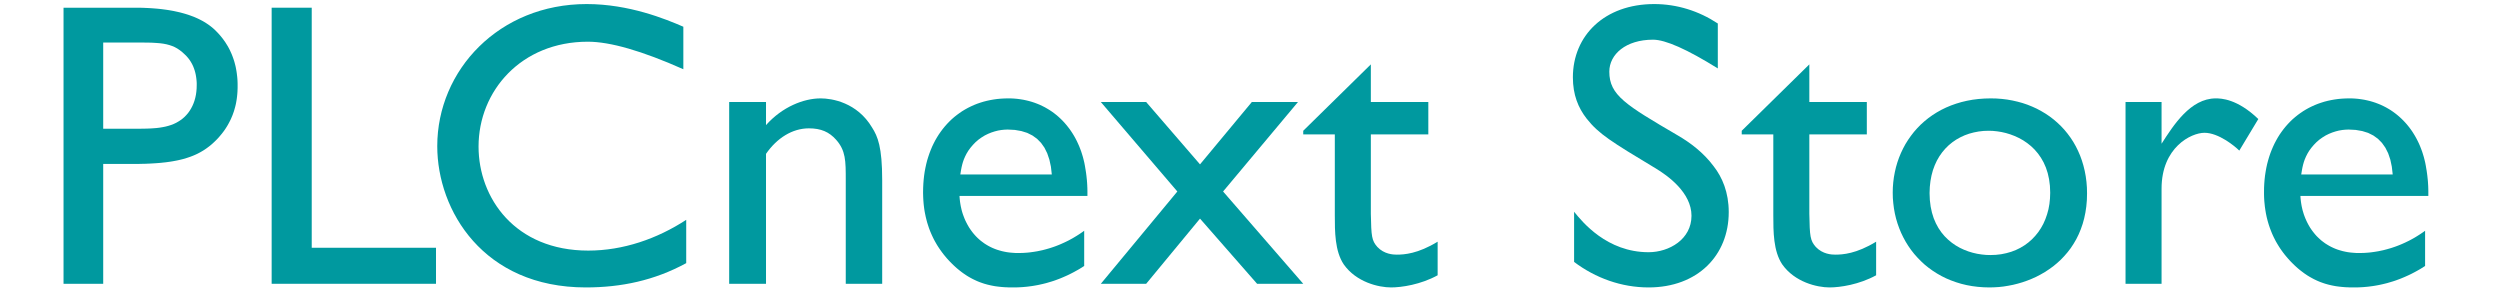 <?xml version="1.0" encoding="UTF-8" standalone="no"?>
<!DOCTYPE svg PUBLIC "-//W3C//DTD SVG 1.1//EN" "http://www.w3.org/Graphics/SVG/1.1/DTD/svg11.dtd">
<svg version="1.1" xmlns="http://www.w3.org/2000/svg" xmlns:xlink="http://www.w3.org/1999/xlink" preserveAspectRatio="xMidYMid meet" viewBox="6.113 26.727 588.172 74.002" width="584.17" height="70"><defs><path d="M26.13 28.64L26.83 28.66L27.51 28.69L28.18 28.72L28.84 28.76L29.49 28.81L30.13 28.86L30.75 28.92L31.37 28.99L31.98 29.07L32.57 29.15L33.16 29.24L33.73 29.34L34.29 29.44L34.84 29.56L35.38 29.68L35.91 29.8L36.43 29.94L36.94 30.08L37.44 30.23L37.92 30.38L38.4 30.55L38.86 30.72L39.32 30.89L39.76 31.08L40.19 31.27L40.61 31.47L41.02 31.68L41.42 31.89L41.81 32.11L42.19 32.34L42.55 32.58L42.91 32.82L43.25 33.07L43.59 33.33L43.91 33.59L44.22 33.86L44.52 34.14L44.81 34.43L45.04 34.66L45.26 34.89L45.48 35.13L45.69 35.37L45.9 35.62L46.11 35.87L46.32 36.13L46.52 36.39L46.71 36.66L46.91 36.93L47.1 37.21L47.28 37.5L47.46 37.79L47.64 38.08L47.81 38.38L47.98 38.69L48.14 39L48.29 39.32L48.44 39.65L48.59 39.98L48.73 40.32L48.86 40.66L48.99 41.01L49.11 41.36L49.23 41.72L49.34 42.09L49.44 42.47L49.54 42.85L49.63 43.23L49.71 43.63L49.78 44.03L49.85 44.43L49.91 44.85L49.96 45.27L50.01 45.69L50.05 46.13L50.08 46.57L50.1 47.01L50.11 47.47L50.11 47.93L50.11 48.19L50.11 48.46L50.1 48.73L50.09 49.01L50.08 49.3L50.06 49.59L50.04 49.89L50.01 50.2L49.98 50.51L49.94 50.83L49.9 51.15L49.85 51.48L49.79 51.82L49.73 52.16L49.66 52.5L49.58 52.84L49.49 53.2L49.39 53.55L49.29 53.91L49.18 54.27L49.05 54.63L48.92 55L48.78 55.36L48.62 55.73L48.46 56.11L48.28 56.48L48.09 56.85L47.89 57.23L47.68 57.61L47.46 57.98L47.22 58.36L46.97 58.74L46.7 59.12L46.42 59.49L46.12 59.87L45.81 60.24L45.49 60.62L45.15 60.99L44.79 61.36L44.41 61.73L44.09 62.03L43.76 62.33L43.43 62.61L43.09 62.88L42.74 63.14L42.39 63.4L42.03 63.64L41.67 63.88L41.3 64.1L40.92 64.32L40.53 64.53L40.14 64.73L39.73 64.92L39.32 65.1L38.9 65.27L38.46 65.44L38.02 65.59L37.57 65.74L37.1 65.88L36.63 66.02L36.14 66.14L35.64 66.26L35.13 66.37L34.6 66.47L34.06 66.57L33.51 66.66L32.94 66.74L32.36 66.82L31.77 66.88L31.15 66.95L30.53 67L29.88 67.05L29.22 67.09L28.55 67.13L27.85 67.16L27.14 67.19L26.41 67.2L25.67 67.22L24.9 67.23L24.12 67.23L16.91 67.23L16.91 96.83L7.11 96.83L7.11 28.63L24.71 28.63L25.43 28.63L26.13 28.64ZM16.91 58.53L24.71 58.53L25.5 58.53L26.28 58.52L27.06 58.51L27.83 58.49L28.6 58.46L29.37 58.41L30.12 58.35L30.86 58.26L31.58 58.14L32.29 58L32.98 57.82L33.65 57.61L34.3 57.36L34.92 57.07L35.51 56.73L36.04 56.39L36.54 56.01L37.02 55.59L37.46 55.13L37.88 54.64L38.26 54.11L38.61 53.54L38.93 52.93L39.21 52.29L39.45 51.62L39.65 50.91L39.81 50.16L39.92 49.38L39.99 48.57L40.01 47.73L40.01 47.24L39.98 46.74L39.93 46.23L39.86 45.71L39.77 45.18L39.65 44.65L39.5 44.12L39.32 43.59L39.11 43.06L38.86 42.54L38.57 42.03L38.25 41.53L37.88 41.05L37.47 40.58L37.01 40.13L36.42 39.59L35.82 39.12L35.21 38.71L34.59 38.37L33.94 38.09L33.26 37.86L32.54 37.67L31.77 37.52L30.94 37.41L30.05 37.34L29.08 37.28L28.03 37.25L26.89 37.24L25.66 37.23L24.31 37.23L16.91 37.23L16.91 58.53Z" id="d1fAieIrTM"></path><path d="M99.12 87.93L99.12 96.83L58.52 96.83L58.52 28.63L68.42 28.63L68.42 87.93L99.12 87.93Z" id="a1pslnGC3A"></path><path d="M136.63 37.03C120.13 37.03 109.63 49.23 109.63 62.93C109.63 75.63 118.63 88.63 136.73 88.63C145.33 88.63 153.73 85.73 160.93 81.03C160.93 82.1 160.93 90.66 160.93 91.73C153.03 96.03 144.83 97.73 136.13 97.73C110.82 97.73 99.43 78.73 99.43 62.83C99.43 44.03 114.72 27.73 136.33 27.73C146.83 27.73 155.83 31.43 160.22 33.33C160.22 34.03 160.22 37.53 160.22 43.83C150.03 39.3 142.16 37.03 136.63 37.03Z" id="b18u6lZno3"></path><path d="M180.64 57.63C184.64 53.13 189.94 51.03 194.14 51.03C196.93 51.03 203.14 52.03 206.84 58.23C208.24 60.43 209.34 63.03 209.34 71.23C209.34 72.93 209.34 81.47 209.34 96.83L200.34 96.83C200.34 81.47 200.34 72.94 200.34 71.23C200.34 66.43 200.34 63.93 197.94 61.23C196.24 59.33 194.24 58.43 191.24 58.43C187.14 58.43 183.34 60.83 180.64 64.73C180.64 66.87 180.64 77.57 180.64 96.83L171.54 96.83L171.54 51.93L180.64 51.93C180.64 55.35 180.64 57.25 180.64 57.63Z" id="enPaz3jqN"></path><path d="M241.99 51.08L242.75 51.15L243.49 51.25L244.22 51.37L244.93 51.52L245.63 51.69L246.32 51.89L246.99 52.11L247.65 52.36L248.29 52.62L248.91 52.92L249.53 53.23L250.12 53.57L250.7 53.92L251.27 54.3L251.82 54.7L252.35 55.12L252.87 55.56L253.37 56.02L253.85 56.49L254.32 56.99L254.76 57.5L255.19 58.03L255.61 58.57L256 59.13L256.38 59.71L256.74 60.3L257.08 60.91L257.4 61.53L257.7 62.17L257.99 62.82L258.25 63.48L258.5 64.15L258.72 64.84L258.93 65.54L259.11 66.24L259.28 66.96L259.42 67.69L259.54 68.43L259.58 68.65L259.61 68.87L259.65 69.09L259.68 69.3L259.71 69.51L259.74 69.71L259.76 69.92L259.79 70.11L259.81 70.31L259.83 70.5L259.85 70.69L259.87 70.88L259.89 71.06L259.91 71.24L259.92 71.42L259.93 71.59L259.95 71.77L259.96 71.93L259.97 72.1L259.98 72.27L259.99 72.43L260 72.59L260 72.74L260.01 72.9L260.02 73.05L260.02 73.2L260.03 73.35L260.03 73.5L260.03 73.64L260.04 73.79L260.04 73.93L260.04 74.07L260.04 74.21L260.04 74.34L260.04 74.48L260.04 74.61L260.04 74.74L260.04 74.87L260.04 75L260.04 75.13L228.44 75.13L228.47 75.63L228.52 76.14L228.58 76.64L228.66 77.15L228.75 77.66L228.86 78.16L228.98 78.67L229.12 79.17L229.28 79.67L229.46 80.16L229.65 80.65L229.85 81.13L230.08 81.6L230.32 82.07L230.58 82.53L230.85 82.99L231.15 83.43L231.46 83.86L231.78 84.28L232.13 84.69L232.49 85.09L232.87 85.47L233.27 85.84L233.69 86.2L234.13 86.53L234.58 86.86L235.05 87.16L235.54 87.45L236.05 87.72L236.58 87.97L237.13 88.2L237.7 88.41L238.29 88.59L238.89 88.76L239.52 88.9L240.16 89.02L240.83 89.11L241.51 89.17L242.22 89.22L242.94 89.23L243.38 89.23L243.81 89.21L244.24 89.2L244.68 89.17L245.11 89.14L245.54 89.1L245.97 89.05L246.4 88.99L246.83 88.93L247.26 88.86L247.69 88.79L248.11 88.7L248.54 88.61L248.96 88.52L249.38 88.41L249.8 88.3L250.22 88.18L250.64 88.06L251.05 87.93L251.47 87.79L251.88 87.65L252.29 87.5L252.7 87.34L253.1 87.18L253.5 87.01L253.9 86.83L254.3 86.65L254.7 86.46L255.09 86.27L255.49 86.07L255.87 85.86L256.26 85.65L256.64 85.43L257.02 85.2L257.4 84.97L257.78 84.73L258.15 84.49L258.52 84.24L258.88 83.99L259.24 83.73L259.24 92.43L258.83 92.69L258.42 92.95L258.01 93.2L257.59 93.44L257.17 93.67L256.76 93.9L256.34 94.12L255.91 94.34L255.49 94.55L255.07 94.75L254.64 94.94L254.21 95.13L253.79 95.31L253.36 95.49L252.92 95.66L252.49 95.82L252.06 95.98L251.62 96.13L251.18 96.27L250.74 96.4L250.3 96.53L249.86 96.66L249.42 96.77L248.97 96.88L248.52 96.98L248.08 97.08L247.63 97.17L247.17 97.25L246.72 97.33L246.27 97.4L245.81 97.46L245.35 97.52L244.9 97.57L244.44 97.61L243.97 97.65L243.51 97.68L243.05 97.7L242.58 97.72L242.11 97.73L241.64 97.73L241.29 97.73L240.93 97.72L240.57 97.72L240.21 97.7L239.85 97.69L239.48 97.67L239.11 97.64L238.74 97.61L238.37 97.57L238 97.53L237.62 97.48L237.24 97.43L236.86 97.36L236.48 97.29L236.1 97.21L235.71 97.12L235.33 97.03L234.94 96.92L234.55 96.81L234.16 96.68L233.76 96.54L233.37 96.4L232.97 96.24L232.58 96.07L232.18 95.88L231.78 95.69L231.38 95.48L230.98 95.26L230.58 95.03L230.18 94.78L229.78 94.51L229.38 94.24L228.97 93.94L228.57 93.63L228.17 93.31L227.76 92.97L227.36 92.61L226.95 92.23L226.55 91.84L226.14 91.43L225.71 90.97L225.29 90.51L224.9 90.04L224.52 89.58L224.16 89.11L223.82 88.64L223.49 88.17L223.18 87.7L222.88 87.23L222.61 86.76L222.34 86.29L222.09 85.82L221.86 85.35L221.64 84.88L221.43 84.41L221.23 83.94L221.05 83.48L220.88 83.02L220.73 82.56L220.58 82.1L220.44 81.65L220.32 81.2L220.21 80.76L220.1 80.32L220.01 79.88L219.92 79.45L219.84 79.03L219.77 78.61L219.71 78.2L219.66 77.79L219.61 77.39L219.57 76.99L219.54 76.61L219.51 76.23L219.49 75.86L219.47 75.49L219.46 75.14L219.45 74.79L219.44 74.46L219.44 74.13L219.46 73.09L219.51 72.07L219.59 71.06L219.7 70.08L219.84 69.12L220.02 68.17L220.22 67.25L220.45 66.35L220.72 65.47L221.01 64.61L221.33 63.78L221.67 62.96L222.05 62.17L222.44 61.41L222.87 60.67L223.32 59.95L223.8 59.26L224.3 58.59L224.82 57.95L225.37 57.33L225.94 56.74L226.53 56.17L227.14 55.64L227.78 55.13L228.44 54.65L229.11 54.19L229.81 53.77L230.53 53.37L231.26 53.01L232.01 52.67L232.78 52.36L233.57 52.09L234.38 51.84L235.2 51.63L236.04 51.45L236.89 51.3L237.76 51.18L238.64 51.1L239.53 51.05L240.44 51.03L241.22 51.04L241.99 51.08ZM238.77 58.84L237.95 58.98L237.13 59.19L236.3 59.46L235.49 59.79L234.68 60.19L233.9 60.67L233.14 61.21L232.42 61.83L231.74 62.53L231.14 63.24L230.62 63.95L230.19 64.66L229.83 65.37L229.53 66.06L229.29 66.74L229.1 67.41L228.95 68.05L228.83 68.67L228.73 69.27L228.64 69.83L251.24 69.83L251.02 67.9L250.64 66.16L250.11 64.6L249.43 63.22L248.59 62.03L247.6 61.02L246.46 60.2L245.16 59.55L243.71 59.1L242.1 58.82L240.34 58.73L239.57 58.76L238.77 58.84Z" id="b13W0iUCNE"></path><path d="M313.35 96.83L301.95 96.83L287.85 80.73L274.55 96.83L263.35 96.83L282.25 74.03L263.35 51.93L274.55 51.93L287.85 67.33L300.65 51.93L312.05 51.93L293.55 74.03L313.35 96.83Z" id="h5Fwq7GdG8"></path><path d="M344.25 51.93L344.25 59.93L330.05 59.93C330.05 71.69 330.05 78.22 330.05 79.53C330.16 85.13 330.25 86.13 331.66 87.73C333.35 89.53 335.56 89.63 336.45 89.63C338.25 89.63 341.65 89.43 346.55 86.43C346.55 87.26 346.55 93.9 346.55 94.73C342.35 97.03 337.65 97.73 335.05 97.73C331.95 97.73 326.45 96.43 323.35 92.03C321.15 88.73 321.15 83.93 321.15 79.83C321.15 78.5 321.15 71.87 321.15 59.93L313.35 59.93L313.35 59.03L330.05 42.63L330.05 51.93L344.25 51.93Z" id="b66bFsVbJ"></path><path d="M399.76 36.53C393.06 36.53 388.96 40.13 388.96 44.43C388.96 50.23 392.96 52.63 405.96 60.23C408.86 61.93 412.16 64.33 414.76 67.83C416.86 70.53 418.46 74.23 418.46 79.13C418.46 89.83 410.76 97.73 398.66 97.73C391.97 97.73 385.57 95.43 380.26 91.43C380.26 90.19 380.26 80.27 380.26 79.03C382.27 81.53 388.36 89.03 398.66 89.03C403.76 89.03 409.26 85.83 409.26 80.03C409.26 74.33 403.46 70.13 400.26 68.23C389.46 61.73 386.36 59.83 383.36 56.03C381.26 53.33 379.96 50.13 379.96 45.83C379.96 35.53 387.76 27.73 400.06 27.73C405.66 27.73 411.07 29.43 415.76 32.53C415.76 33.27 415.76 36.97 415.76 43.63C408.16 38.9 402.83 36.53 399.76 36.53Z" id="d1oYMw5UJ9"></path><path d="M452.57 51.93L452.57 59.93L438.37 59.93C438.37 71.69 438.37 78.22 438.37 79.53C438.47 85.13 438.57 86.13 439.97 87.73C441.67 89.53 443.87 89.63 444.77 89.63C446.57 89.63 449.97 89.43 454.87 86.43C454.87 87.26 454.87 93.9 454.87 94.73C450.67 97.03 445.97 97.73 443.37 97.73C440.27 97.73 434.77 96.43 431.67 92.03C429.47 88.73 429.47 83.93 429.47 79.83C429.47 78.5 429.47 71.87 429.47 59.93L421.67 59.93L421.67 59.03L438.37 42.63L438.37 51.93L452.57 51.93Z" id="bkDUrMezv"></path><path d="M485.9 51.16L487.23 51.32L488.53 51.55L489.8 51.84L491.04 52.18L492.25 52.59L493.42 53.06L494.56 53.58L495.66 54.17L496.72 54.8L497.74 55.49L498.72 56.24L499.65 57.04L500.53 57.88L501.37 58.78L502.15 59.73L502.89 60.73L503.57 61.77L504.19 62.86L504.75 63.99L505.26 65.17L505.7 66.38L506.08 67.64L506.4 68.95L506.65 70.29L506.83 71.66L506.94 73.08L506.97 74.53L506.93 76.15L506.79 77.72L506.57 79.21L506.27 80.65L505.89 82.03L505.43 83.35L504.91 84.6L504.32 85.8L503.66 86.93L502.95 88.01L502.17 89.03L501.35 89.98L500.48 90.89L499.56 91.73L498.6 92.52L497.6 93.24L496.57 93.92L495.51 94.53L494.42 95.1L493.31 95.6L492.18 96.05L491.03 96.45L489.87 96.79L488.71 97.08L487.53 97.31L486.36 97.5L485.19 97.63L484.03 97.7L482.87 97.73L481.4 97.69L479.96 97.58L478.56 97.4L477.2 97.15L475.88 96.83L474.6 96.44L473.36 95.99L472.17 95.49L471.02 94.92L469.91 94.29L468.85 93.61L467.84 92.88L466.87 92.1L465.96 91.26L465.1 90.38L464.28 89.46L463.52 88.49L462.82 87.49L462.17 86.44L461.58 85.36L461.04 84.24L460.57 83.1L460.15 81.92L459.79 80.71L459.5 79.48L459.27 78.22L459.11 76.94L459 75.65L458.97 74.33L459 73.03L459.1 71.75L459.26 70.49L459.49 69.25L459.77 68.03L460.12 66.83L460.53 65.66L461 64.52L461.53 63.41L462.11 62.33L462.76 61.29L463.46 60.29L464.21 59.32L465.02 58.4L465.88 57.52L466.8 56.69L467.77 55.9L468.79 55.17L469.86 54.49L470.98 53.86L472.15 53.29L473.37 52.78L474.64 52.33L475.95 51.94L477.3 51.62L478.71 51.36L480.15 51.18L481.64 51.07L483.17 51.03L484.55 51.06L485.9 51.16ZM480.2 59.21L479.01 59.44L477.85 59.75L476.74 60.15L475.68 60.64L474.66 61.21L473.7 61.87L472.8 62.61L471.96 63.44L471.19 64.35L470.5 65.33L469.88 66.4L469.35 67.55L468.9 68.77L468.55 70.07L468.29 71.45L468.13 72.9L468.07 74.43L468.14 76.15L468.34 77.76L468.66 79.25L469.09 80.63L469.63 81.89L470.26 83.05L470.98 84.11L471.78 85.07L472.64 85.92L473.57 86.69L474.54 87.36L475.55 87.94L476.6 88.43L477.67 88.84L478.76 89.17L479.85 89.42L480.94 89.59L482.02 89.7L483.07 89.73L484.44 89.68L485.75 89.53L487.02 89.27L488.23 88.93L489.38 88.49L490.47 87.96L491.5 87.34L492.46 86.64L493.35 85.86L494.17 85L494.92 84.07L495.59 83.07L496.18 82L496.68 80.87L497.1 79.67L497.44 78.42L497.68 77.11L497.82 75.74L497.87 74.33L497.8 72.61L497.59 71L497.26 69.51L496.81 68.13L496.25 66.86L495.59 65.7L494.85 64.65L494.03 63.69L493.14 62.83L492.19 62.07L491.2 61.4L490.16 60.82L489.1 60.33L488.02 59.92L486.93 59.59L485.84 59.34L484.76 59.17L483.7 59.06L482.67 59.03L481.42 59.07L480.2 59.21Z" id="btwcBzBVq"></path><path d="M525.38 62.23C528.28 57.73 532.48 51.03 538.78 51.03C540.08 51.03 544.08 51.13 549.28 56.13C548.81 56.91 545.05 63.15 544.58 63.93C543.48 62.83 539.48 59.53 535.98 59.53C532.68 59.53 525.38 63.13 525.38 73.33C525.38 74.9 525.38 82.73 525.38 96.83L516.48 96.83L516.48 51.93L525.38 51.93C525.38 58.11 525.38 61.54 525.38 62.23Z" id="a9EtMYZp7"></path><path d="M573.23 51.08L573.99 51.15L574.73 51.25L575.46 51.37L576.17 51.52L576.87 51.69L577.56 51.89L578.23 52.11L578.89 52.36L579.53 52.62L580.16 52.92L580.77 53.23L581.37 53.57L581.95 53.92L582.51 54.3L583.06 54.7L583.59 55.12L584.11 55.56L584.61 56.02L585.09 56.49L585.56 56.99L586.01 57.5L586.44 58.03L586.85 58.57L587.25 59.13L587.62 59.71L587.98 60.3L588.32 60.91L588.64 61.53L588.95 62.17L589.23 62.82L589.49 63.48L589.74 64.15L589.96 64.84L590.17 65.54L590.35 66.24L590.52 66.96L590.66 67.69L590.78 68.43L590.82 68.65L590.86 68.87L590.89 69.09L590.92 69.3L590.95 69.51L590.98 69.71L591 69.92L591.03 70.11L591.05 70.31L591.07 70.5L591.09 70.69L591.11 70.88L591.13 71.06L591.15 71.24L591.16 71.42L591.18 71.59L591.19 71.77L591.2 71.93L591.21 72.1L591.22 72.27L591.23 72.43L591.24 72.59L591.25 72.74L591.25 72.9L591.26 73.05L591.26 73.2L591.27 73.35L591.27 73.5L591.27 73.64L591.28 73.79L591.28 73.93L591.28 74.07L591.28 74.21L591.28 74.34L591.28 74.48L591.28 74.61L591.28 74.74L591.28 74.87L591.28 75L591.28 75.13L559.68 75.13L559.71 75.63L559.76 76.14L559.82 76.64L559.9 77.15L559.99 77.66L560.1 78.16L560.22 78.67L560.37 79.17L560.52 79.67L560.7 80.16L560.89 80.65L561.1 81.13L561.32 81.6L561.56 82.07L561.82 82.53L562.09 82.99L562.39 83.43L562.7 83.86L563.03 84.28L563.37 84.69L563.73 85.09L564.12 85.47L564.52 85.84L564.93 86.2L565.37 86.53L565.82 86.86L566.3 87.16L566.79 87.45L567.3 87.72L567.83 87.97L568.37 88.2L568.94 88.41L569.53 88.59L570.13 88.76L570.76 88.9L571.4 89.02L572.07 89.11L572.75 89.17L573.46 89.22L574.18 89.23L574.62 89.23L575.05 89.21L575.49 89.2L575.92 89.17L576.35 89.14L576.78 89.1L577.22 89.05L577.65 88.99L578.07 88.93L578.5 88.86L578.93 88.79L579.36 88.7L579.78 88.61L580.2 88.52L580.62 88.41L581.04 88.3L581.46 88.18L581.88 88.06L582.3 87.93L582.71 87.79L583.12 87.65L583.53 87.5L583.94 87.34L584.34 87.18L584.75 87.01L585.15 86.83L585.55 86.65L585.94 86.46L586.34 86.27L586.73 86.07L587.12 85.86L587.5 85.65L587.89 85.43L588.27 85.2L588.64 84.97L589.02 84.73L589.39 84.49L589.76 84.24L590.12 83.99L590.48 83.73L590.48 92.43L590.07 92.69L589.66 92.95L589.25 93.2L588.83 93.44L588.42 93.67L588 93.9L587.58 94.12L587.16 94.34L586.73 94.55L586.31 94.75L585.88 94.94L585.46 95.13L585.03 95.31L584.6 95.49L584.17 95.66L583.73 95.82L583.3 95.98L582.86 96.13L582.42 96.27L581.98 96.4L581.54 96.53L581.1 96.66L580.66 96.77L580.21 96.88L579.77 96.98L579.32 97.08L578.87 97.17L578.42 97.25L577.96 97.33L577.51 97.4L577.05 97.46L576.6 97.52L576.14 97.57L575.68 97.61L575.22 97.65L574.75 97.68L574.29 97.7L573.82 97.72L573.35 97.73L572.88 97.73L572.53 97.73L572.17 97.72L571.82 97.72L571.45 97.7L571.09 97.69L570.72 97.67L570.36 97.64L569.99 97.61L569.61 97.57L569.24 97.53L568.86 97.48L568.48 97.43L568.1 97.36L567.72 97.29L567.34 97.21L566.95 97.12L566.57 97.03L566.18 96.92L565.79 96.81L565.4 96.68L565 96.54L564.61 96.4L564.22 96.24L563.82 96.07L563.42 95.88L563.02 95.69L562.63 95.48L562.23 95.26L561.83 95.03L561.42 94.78L561.02 94.51L560.62 94.24L560.22 93.94L559.81 93.63L559.41 93.31L559 92.97L558.6 92.61L558.19 92.23L557.79 91.84L557.38 91.43L556.95 90.97L556.54 90.51L556.14 90.04L555.76 89.58L555.4 89.11L555.06 88.64L554.73 88.17L554.42 87.7L554.13 87.23L553.85 86.76L553.58 86.29L553.34 85.82L553.1 85.35L552.88 84.88L552.67 84.41L552.48 83.94L552.3 83.48L552.13 83.02L551.97 82.56L551.82 82.1L551.69 81.65L551.56 81.2L551.45 80.76L551.34 80.32L551.25 79.88L551.16 79.45L551.09 79.03L551.02 78.61L550.96 78.2L550.9 77.79L550.86 77.39L550.82 76.99L550.78 76.61L550.75 76.23L550.73 75.86L550.71 75.49L550.7 75.14L550.69 74.79L550.69 74.46L550.69 74.13L550.7 73.09L550.75 72.07L550.83 71.06L550.94 70.08L551.09 69.12L551.26 68.17L551.46 67.25L551.7 66.35L551.96 65.47L552.25 64.61L552.57 63.78L552.92 62.96L553.29 62.17L553.69 61.41L554.11 60.67L554.56 59.95L555.04 59.26L555.54 58.59L556.06 57.95L556.61 57.33L557.18 56.74L557.77 56.17L558.39 55.64L559.02 55.13L559.68 54.65L560.36 54.19L561.05 53.77L561.77 53.37L562.5 53.01L563.26 52.67L564.03 52.36L564.82 52.09L565.62 51.84L566.44 51.63L567.28 51.45L568.13 51.3L569 51.18L569.88 51.1L570.78 51.05L571.68 51.03L572.47 51.04L573.23 51.08ZM570.01 58.84L569.19 58.98L568.37 59.19L567.54 59.46L566.73 59.79L565.92 60.19L565.14 60.67L564.38 61.21L563.66 61.83L562.98 62.53L562.38 63.24L561.86 63.95L561.43 64.66L561.07 65.37L560.77 66.06L560.53 66.74L560.34 67.41L560.19 68.05L560.07 68.67L559.97 69.27L559.88 69.83L582.48 69.83L582.26 67.9L581.89 66.16L581.36 64.6L580.67 63.22L579.83 62.03L578.84 61.02L577.7 60.2L576.4 59.55L574.95 59.1L573.34 58.82L571.58 58.73L570.81 58.76L570.01 58.84Z" id="cGEgwwb5h"></path></defs><g><g><use xlink:href="#d1fAieIrTM" opacity="1" fill="#00999f" fill-opacity="1"></use><g><use xlink:href="#d1fAieIrTM" opacity="1" fill-opacity="0" stroke="#000000" stroke-width="1" stroke-opacity="0"></use></g></g><g><use xlink:href="#a1pslnGC3A" opacity="1" fill="#00999f" fill-opacity="1"></use><g><use xlink:href="#a1pslnGC3A" opacity="1" fill-opacity="0" stroke="#000000" stroke-width="1" stroke-opacity="0"></use></g></g><g><use xlink:href="#b18u6lZno3" opacity="1" fill="#00999f" fill-opacity="1"></use><g><use xlink:href="#b18u6lZno3" opacity="1" fill-opacity="0" stroke="#000000" stroke-width="1" stroke-opacity="0"></use></g></g><g><use xlink:href="#enPaz3jqN" opacity="1" fill="#00999f" fill-opacity="1"></use><g><use xlink:href="#enPaz3jqN" opacity="1" fill-opacity="0" stroke="#000000" stroke-width="1" stroke-opacity="0"></use></g></g><g><use xlink:href="#b13W0iUCNE" opacity="1" fill="#00999f" fill-opacity="1"></use><g><use xlink:href="#b13W0iUCNE" opacity="1" fill-opacity="0" stroke="#000000" stroke-width="1" stroke-opacity="0"></use></g></g><g><use xlink:href="#h5Fwq7GdG8" opacity="1" fill="#00999f" fill-opacity="1"></use><g><use xlink:href="#h5Fwq7GdG8" opacity="1" fill-opacity="0" stroke="#000000" stroke-width="1" stroke-opacity="0"></use></g></g><g><use xlink:href="#b66bFsVbJ" opacity="1" fill="#00999f" fill-opacity="1"></use><g><use xlink:href="#b66bFsVbJ" opacity="1" fill-opacity="0" stroke="#000000" stroke-width="1" stroke-opacity="0"></use></g></g><g><use xlink:href="#d1oYMw5UJ9" opacity="1" fill="#00999f" fill-opacity="1"></use><g><use xlink:href="#d1oYMw5UJ9" opacity="1" fill-opacity="0" stroke="#000000" stroke-width="1" stroke-opacity="0"></use></g></g><g><use xlink:href="#bkDUrMezv" opacity="1" fill="#00999f" fill-opacity="1"></use><g><use xlink:href="#bkDUrMezv" opacity="1" fill-opacity="0" stroke="#000000" stroke-width="1" stroke-opacity="0"></use></g></g><g><use xlink:href="#btwcBzBVq" opacity="1" fill="#00999f" fill-opacity="1"></use><g><use xlink:href="#btwcBzBVq" opacity="1" fill-opacity="0" stroke="#000000" stroke-width="1" stroke-opacity="0"></use></g></g><g><use xlink:href="#a9EtMYZp7" opacity="1" fill="#00999f" fill-opacity="1"></use><g><use xlink:href="#a9EtMYZp7" opacity="1" fill-opacity="0" stroke="#000000" stroke-width="1" stroke-opacity="0"></use></g></g><g><use xlink:href="#cGEgwwb5h" opacity="1" fill="#00999f" fill-opacity="1"></use><g><use xlink:href="#cGEgwwb5h" opacity="1" fill-opacity="0" stroke="#000000" stroke-width="1" stroke-opacity="0"></use></g></g></g></svg>